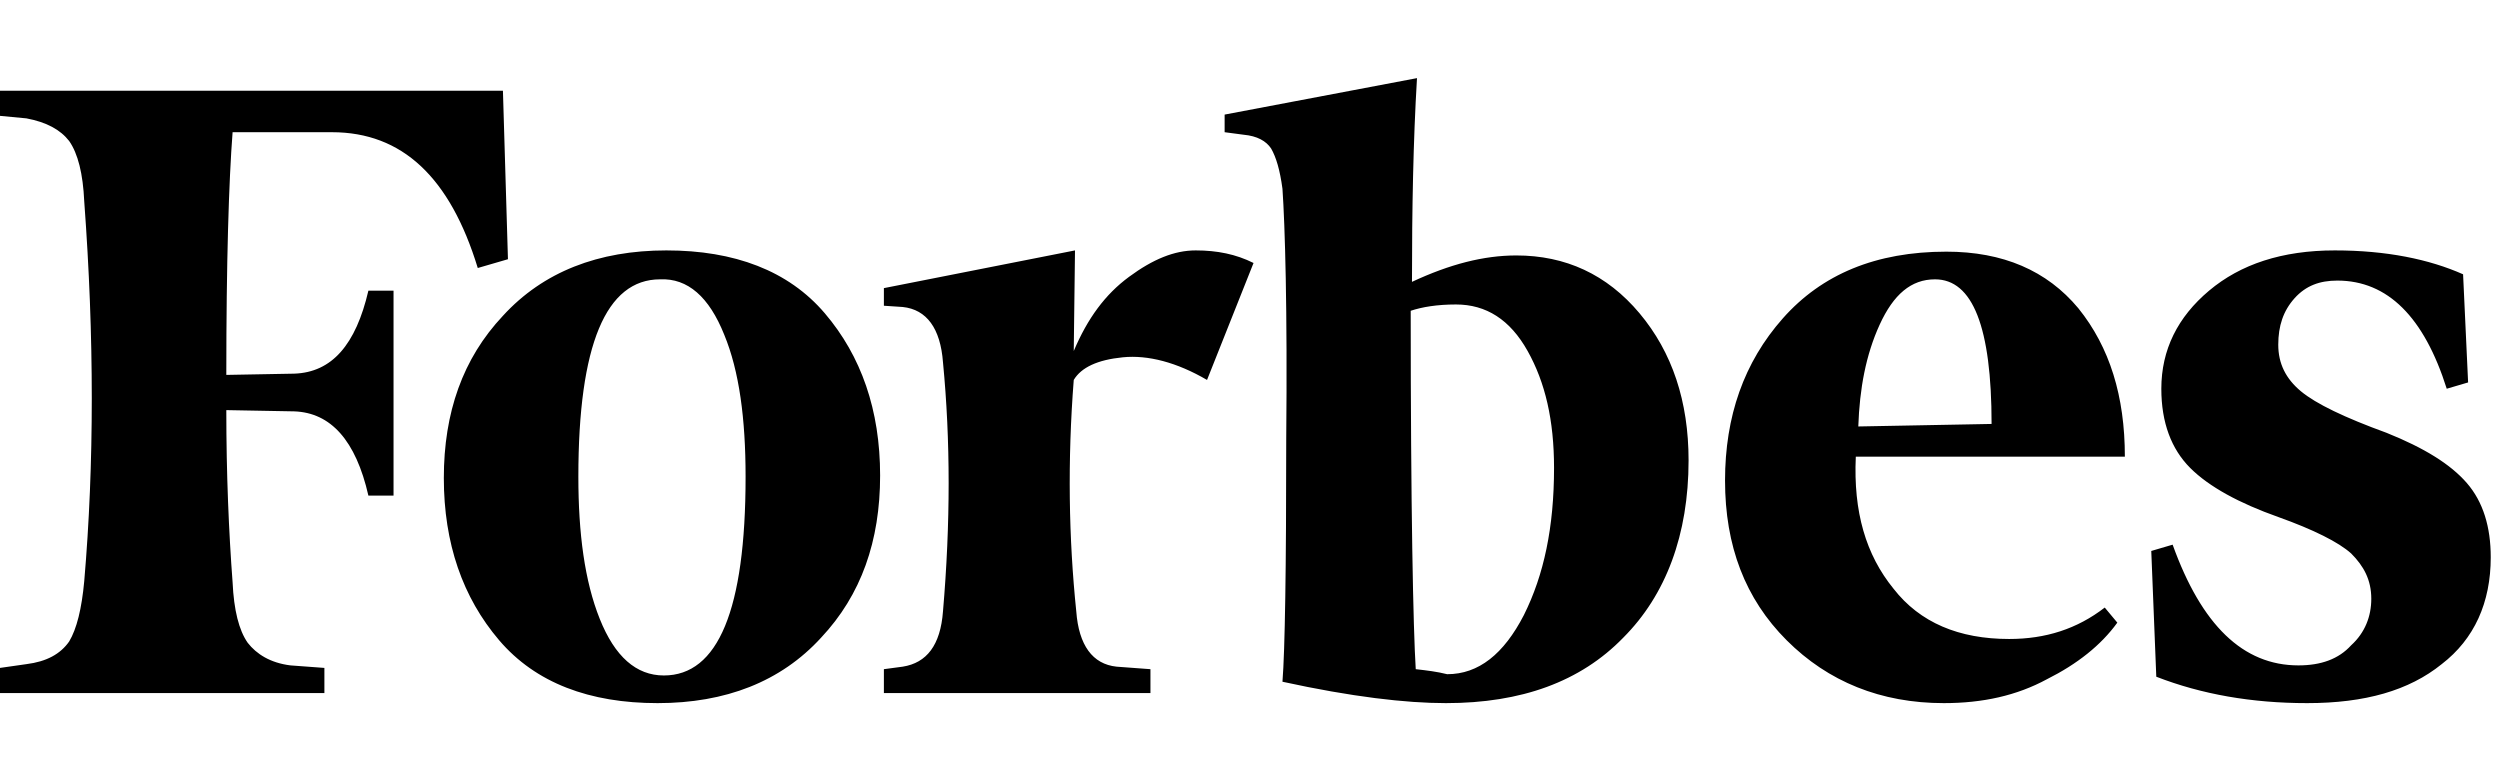 <svg width="128" height="40" viewBox="0 0 128 40" fill="none" xmlns="http://www.w3.org/2000/svg">
    <path d="M72.293 14.431C72.293 10.696 72.357 7.219 72.55 4L62.701 5.867V6.769L63.666 6.897C64.374 6.962 64.825 7.219 65.083 7.606C65.34 8.056 65.533 8.7 65.662 9.666C65.791 11.533 65.919 15.783 65.855 22.479C65.855 29.111 65.791 33.296 65.662 34.905C69.203 35.678 71.971 36 74.031 36C77.893 36 80.919 34.905 83.108 32.652C85.296 30.463 86.455 27.372 86.455 23.573C86.455 20.547 85.618 18.036 83.944 16.04C82.271 14.044 80.146 13.079 77.636 13.079C75.962 13.079 74.224 13.529 72.293 14.431ZM72.486 34.262C72.357 32.201 72.228 26.02 72.228 15.912C72.808 15.718 73.58 15.589 74.546 15.589C76.091 15.589 77.314 16.362 78.215 17.972C79.116 19.581 79.567 21.513 79.567 23.96C79.567 26.986 79.052 29.433 78.022 31.493C76.992 33.489 75.704 34.519 74.095 34.519C73.58 34.39 73.065 34.326 72.486 34.262ZM25.75 4.644H0V5.932L1.352 6.06C2.382 6.254 3.09 6.64 3.541 7.219C3.991 7.863 4.249 8.893 4.313 10.31C4.828 17.264 4.828 23.767 4.313 29.755C4.184 31.171 3.927 32.201 3.541 32.845C3.09 33.489 2.382 33.875 1.352 34.004L0 34.197V35.485H16.609V34.197L14.87 34.068C13.841 33.94 13.132 33.489 12.682 32.91C12.231 32.266 11.974 31.235 11.909 29.819C11.716 27.244 11.587 24.282 11.587 20.998L15.064 21.062C16.93 21.127 18.218 22.543 18.862 25.376H20.149V14.881H18.862C18.218 17.65 16.995 19.066 15.064 19.131L11.587 19.195C11.587 13.4 11.716 9.28 11.909 6.769H16.995C20.6 6.769 23.046 9.087 24.462 13.722L26.007 13.272L25.75 4.644ZM22.724 24.475C22.724 27.823 23.69 30.591 25.557 32.781C27.424 34.97 30.192 36 33.668 36C37.144 36 39.977 34.905 42.037 32.652C44.096 30.463 45.062 27.694 45.062 24.346C45.062 20.998 44.096 18.229 42.23 16.04C40.363 13.851 37.595 12.821 34.118 12.821C30.642 12.821 27.81 13.915 25.75 16.169C23.69 18.358 22.724 21.127 22.724 24.475ZM37.08 17.135C37.852 19.002 38.174 21.449 38.174 24.41C38.174 31.235 36.758 34.584 33.99 34.584C32.574 34.584 31.479 33.618 30.707 31.686C29.934 29.755 29.612 27.308 29.612 24.41C29.612 17.65 31.029 14.302 33.797 14.302C35.213 14.237 36.307 15.203 37.08 17.135ZM91.476 32.781C93.601 34.905 96.304 36 99.523 36C101.519 36 103.257 35.614 104.802 34.777C106.347 34.004 107.57 33.038 108.407 31.879L107.763 31.107C106.347 32.201 104.737 32.716 102.87 32.716C100.296 32.716 98.3 31.879 96.948 30.141C95.532 28.402 94.888 26.213 95.017 23.38H108.793C108.793 20.29 108.02 17.779 106.411 15.783C104.802 13.851 102.549 12.885 99.652 12.885C96.047 12.885 93.279 14.044 91.283 16.298C89.287 18.551 88.322 21.32 88.322 24.604C88.322 27.952 89.352 30.656 91.476 32.781ZM96.24 16.62C96.948 15.074 97.849 14.302 99.072 14.302C101.004 14.302 101.969 16.748 101.969 21.706L95.145 21.835C95.21 19.903 95.532 18.165 96.24 16.62ZM126.11 14.044C124.372 13.272 122.183 12.821 119.543 12.821C116.84 12.821 114.715 13.529 113.106 14.881C111.497 16.233 110.66 17.907 110.66 19.903C110.66 21.642 111.175 22.994 112.14 23.96C113.106 24.926 114.651 25.763 116.647 26.471C118.449 27.115 119.737 27.759 120.38 28.338C121.024 28.982 121.41 29.69 121.41 30.656C121.41 31.557 121.088 32.394 120.38 33.038C119.737 33.746 118.835 34.068 117.677 34.068C114.844 34.068 112.72 32.008 111.239 27.887L110.145 28.209L110.402 34.648C112.72 35.549 115.295 36 118.127 36C121.088 36 123.342 35.356 125.015 34.004C126.689 32.716 127.526 30.849 127.526 28.531C127.526 26.986 127.14 25.698 126.303 24.732C125.466 23.767 124.114 22.93 122.183 22.157C120.058 21.384 118.578 20.676 117.805 20.032C117.033 19.388 116.647 18.616 116.647 17.65C116.647 16.684 116.904 15.912 117.483 15.268C118.063 14.624 118.771 14.366 119.672 14.366C122.247 14.366 124.114 16.233 125.273 19.903L126.367 19.581L126.11 14.044ZM64.181 13.465C63.28 13.014 62.315 12.821 61.22 12.821C60.126 12.821 59.031 13.272 57.808 14.173C56.585 15.074 55.684 16.298 54.976 17.972L55.04 12.821L45.255 14.752V15.654L46.221 15.718C47.444 15.847 48.152 16.813 48.281 18.551C48.667 22.543 48.667 26.793 48.281 31.3C48.152 33.038 47.444 33.94 46.221 34.133L45.255 34.262V35.485H58.903V34.262L57.165 34.133C55.941 34.004 55.233 33.038 55.105 31.3C54.718 27.565 54.654 23.573 54.976 19.453C55.362 18.809 56.199 18.422 57.486 18.294C58.774 18.165 60.255 18.551 61.8 19.453L64.181 13.465Z" fill="black"/>
</svg>
